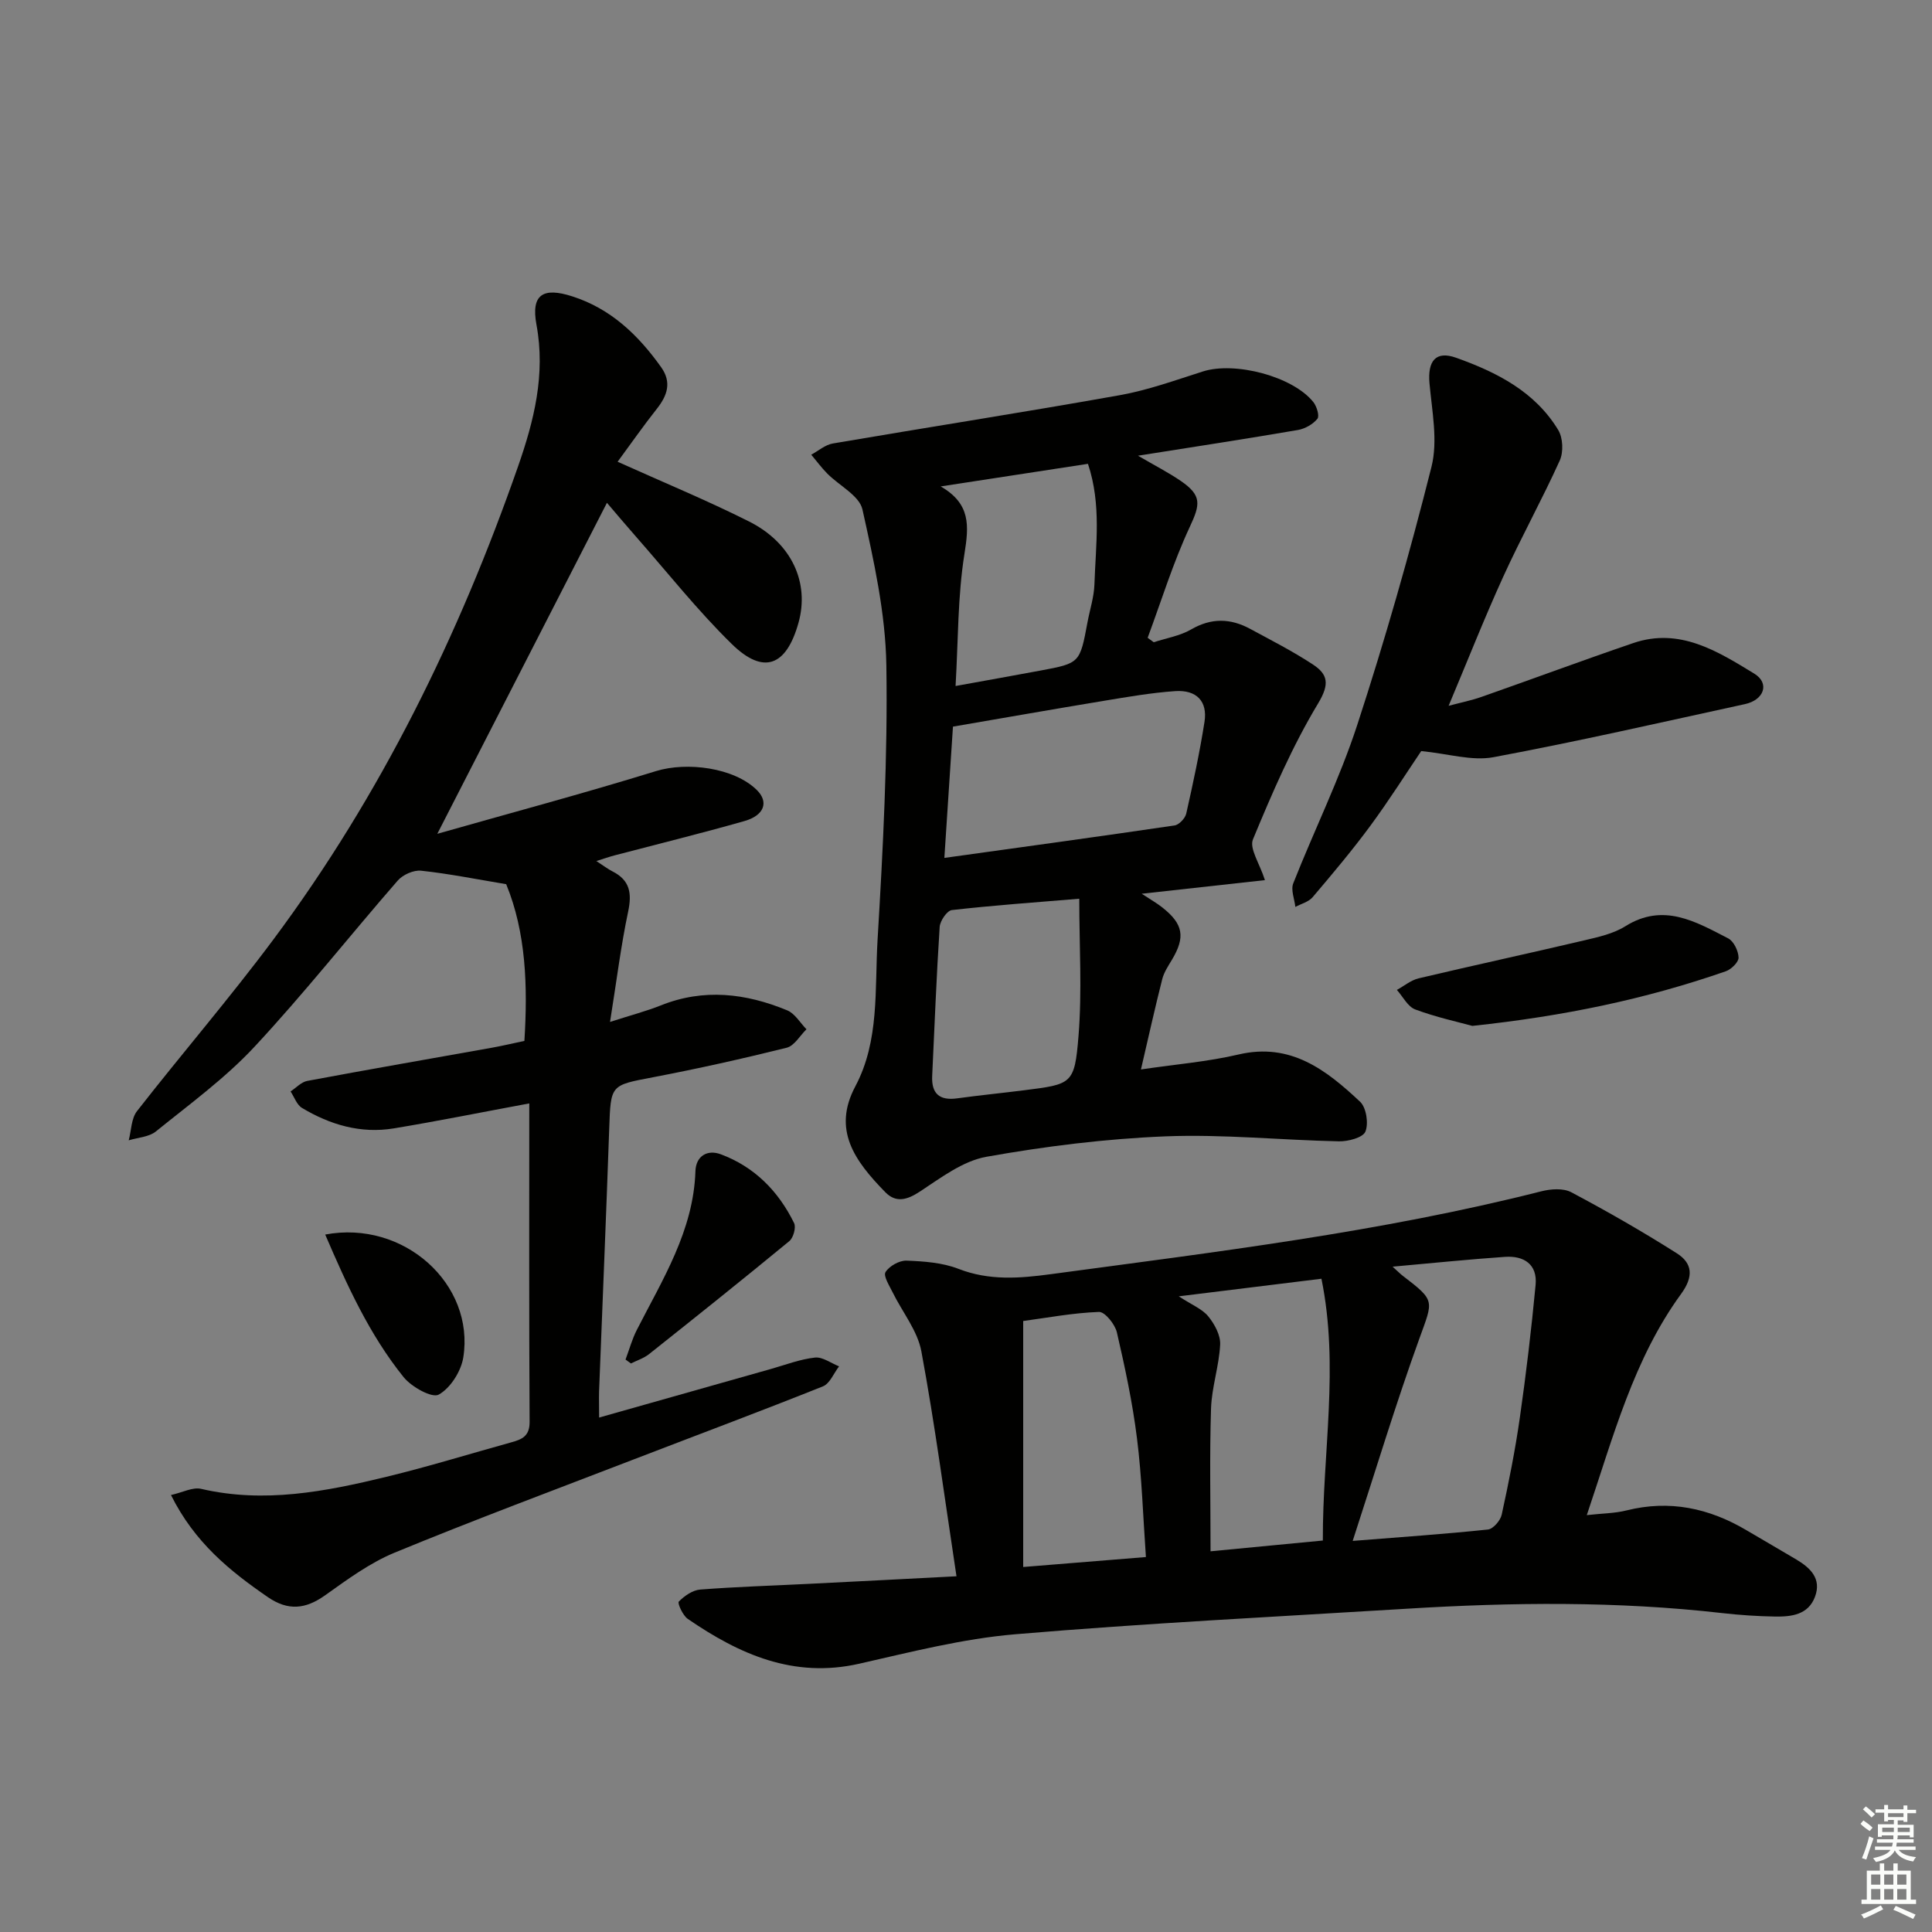 <svg enable-background="new 0 0 400 400" viewBox="0 0 400 400" xmlns="http://www.w3.org/2000/svg"><rect x="0" y="0" width="400" height="400" fill="#808080" stroke="none"/><g fill="#010100"><path d="m124.04 293.49c12.28-3.48 23.93-6.78 35.57-10.06 3.03-.86 6.03-2.02 9.12-2.36 1.58-.17 3.32 1.16 4.99 1.82-1.1 1.42-1.9 3.56-3.34 4.14-12.95 5.18-26.02 10.06-39.03 15.07-16.58 6.39-33.23 12.59-49.65 19.36-5.14 2.12-9.81 5.57-14.39 8.83-4.05 2.88-7.65 3.26-11.85.38-7.88-5.42-15.17-11.31-20.06-21.14 2.42-.54 4.51-1.68 6.23-1.28 13.07 3.04 25.75.57 38.36-2.49 8.7-2.11 17.27-4.76 25.9-7.15 2.18-.6 3.78-1.27 3.76-4.23-.13-21.8-.07-43.59-.07-65.93-9.97 1.85-18.98 3.67-28.05 5.17-6.83 1.13-13.18-.74-19.01-4.24-1.08-.65-1.59-2.25-2.36-3.41 1.15-.75 2.21-1.95 3.46-2.18 12.72-2.38 25.48-4.59 38.22-6.87 2.12-.38 4.22-.88 6.73-1.41.71-11.3.35-22.43-3.77-32.45-6.24-1.04-11.9-2.18-17.61-2.79-1.56-.17-3.79.83-4.85 2.05-9.94 11.41-19.34 23.33-29.64 34.39-6.08 6.53-13.44 11.89-20.42 17.54-1.43 1.16-3.73 1.26-5.63 1.84.54-2.04.52-4.52 1.72-6.05 9.31-11.93 19.21-23.41 28.25-35.55 22.23-29.85 38.42-62.92 50.65-97.96 3.28-9.4 5.71-18.99 3.8-29.3-1.16-6.26 1.34-7.83 7.42-5.87 7.99 2.56 13.66 8.02 18.39 14.66 2.22 3.12 1.3 5.85-.88 8.61-2.76 3.48-5.3 7.13-8.13 10.97 9.46 4.26 18.49 7.99 27.2 12.36 8.85 4.44 12.57 12.68 10.25 20.98-2.52 9.01-7.23 10.83-13.81 4.4-7.11-6.96-13.33-14.84-19.92-22.33-2.06-2.34-4.06-4.72-5.93-6.91-11.66 22.75-23.2 45.27-35.12 68.53 15.12-4.3 30.28-8.35 45.27-12.98 6.42-1.98 16.17-.72 20.87 3.9 2.51 2.46 1.61 5.25-2.55 6.44-8.93 2.54-17.95 4.76-26.94 7.12-1.07.28-2.12.66-3.72 1.16 1.44.93 2.36 1.65 3.37 2.16 3.6 1.83 4.01 4.53 3.21 8.32-1.5 7.08-2.38 14.28-3.75 22.83 4.44-1.43 7.55-2.24 10.51-3.42 8.9-3.57 17.63-2.51 26.17 1.02 1.6.66 2.68 2.58 3.99 3.92-1.35 1.32-2.51 3.42-4.09 3.82-9.16 2.28-18.39 4.34-27.66 6.11-8.85 1.69-8.77 1.5-9.09 10.72-.63 18.12-1.4 36.24-2.1 54.36-.04 1.48.01 2.97.01 5.38z"/><path d="m198.03 326.35c-2.45-16.12-4.46-31.41-7.27-46.56-.79-4.29-3.94-8.13-5.94-12.21-.68-1.39-1.98-3.41-1.48-4.21.78-1.25 2.86-2.42 4.34-2.37 3.62.14 7.44.41 10.76 1.7 6.35 2.47 12.61 1.98 19.07 1.11 34.05-4.59 68.19-8.69 101.59-17.16 1.96-.5 4.55-.69 6.21.19 7.43 3.94 14.74 8.13 21.84 12.63 3.26 2.06 3.53 4.81.92 8.4-9.86 13.52-14.03 29.53-19.54 45.82 3.17-.36 5.77-.36 8.21-.97 8.93-2.24 17.11-.48 24.87 4.11 3.43 2.03 6.89 4.02 10.32 6.06 2.92 1.74 5.23 3.98 3.85 7.69-1.4 3.77-4.91 4.16-8.29 4.11-3.65-.06-7.32-.31-10.95-.72-21.73-2.48-43.5-2.24-65.28-.9-27.04 1.66-54.11 3-81.1 5.29-10.86.92-21.6 3.68-32.29 6.1-13.55 3.07-24.8-1.95-35.48-9.29-1.03-.71-2.17-3.26-1.85-3.58 1.16-1.18 2.86-2.37 4.44-2.49 7.46-.58 14.95-.8 22.43-1.18 9.92-.49 19.85-1.01 30.62-1.57zm82.03-7.32c10.16-.81 19.09-1.42 28-2.36 1.08-.11 2.59-1.86 2.85-3.07 1.45-6.64 2.79-13.31 3.75-20.04 1.31-9.15 2.4-18.34 3.27-27.54.4-4.25-2.41-6.07-6.33-5.8-7.5.51-14.98 1.29-23.28 2.03 1.18 1.07 1.62 1.52 2.12 1.9 6.81 5.22 6.29 5.03 3.41 13.03-4.9 13.55-9.07 27.37-13.79 41.85zm-6.18-.08c-.07-18.23 3.43-36-.29-54.2-9.8 1.21-19.09 2.35-29.54 3.64 2.72 1.78 4.85 2.61 6.11 4.15 1.31 1.6 2.56 3.92 2.46 5.85-.22 4.44-1.75 8.82-1.89 13.25-.31 9.72-.1 19.46-.1 29.54 7.75-.75 15.31-1.47 23.25-2.23zm-36.63 3.42c-.6-8.45-.84-16.56-1.85-24.58-.92-7.37-2.48-14.68-4.16-21.93-.39-1.69-2.49-4.29-3.72-4.24-5.4.2-10.76 1.22-15.68 1.88v50.93c8.77-.72 16.81-1.37 25.41-2.06z"/><path d="m261.89 182.22c-8.34.92-16.49 1.82-25.51 2.82 1.89 1.25 3.13 1.94 4.23 2.81 4.39 3.45 4.85 6.15 2.02 10.87-.77 1.28-1.64 2.59-2 4-1.5 5.91-2.82 11.87-4.41 18.7 7.19-1.07 13.81-1.6 20.21-3.1 10.79-2.53 18.17 3.22 25.16 9.78 1.29 1.21 1.79 4.5 1.1 6.19-.51 1.24-3.57 2.05-5.48 2.01-11.98-.25-23.97-1.5-35.91-1.03-12.41.5-24.85 2.05-37.08 4.23-4.89.87-9.45 4.37-13.8 7.22-2.66 1.75-4.94 2.34-7.12.12-6.41-6.55-10.99-12.94-6.21-21.93 5.03-9.46 3.99-20.12 4.6-30.31 1.13-18.92 2.12-37.91 1.82-56.85-.17-10.8-2.59-21.65-4.95-32.27-.64-2.87-4.81-4.93-7.29-7.44-1.2-1.21-2.21-2.6-3.31-3.9 1.48-.8 2.89-2.05 4.46-2.32 19.79-3.38 39.64-6.47 59.41-10 5.84-1.04 11.51-3.1 17.2-4.91 6.64-2.12 18.62 1 22.89 6.34.7.88 1.3 2.88.84 3.45-.92 1.13-2.55 2.06-4.01 2.32-10.61 1.82-21.25 3.45-33.14 5.33 3.6 2.1 6.35 3.5 8.87 5.23 4.4 3.02 4.02 4.86 1.85 9.51-3.45 7.4-5.87 15.28-8.72 22.96.42.31.84.62 1.26.92 2.6-.86 5.43-1.31 7.74-2.65 4.19-2.43 8.16-2.32 12.22-.12 4.38 2.37 8.84 4.64 12.99 7.37 3.1 2.04 3.51 4.03 1.09 8.05-5.35 8.88-9.51 18.53-13.49 28.14-.81 1.89 1.38 5.02 2.47 8.46zm-66.37-4.6c16.26-2.26 31.98-4.41 47.66-6.72.94-.14 2.2-1.48 2.42-2.46 1.42-6.3 2.78-12.63 3.78-19 .66-4.23-1.63-6.65-6.08-6.35-4.95.34-9.87 1.2-14.77 2.01-10.41 1.72-20.79 3.55-31.23 5.34-.61 9.3-1.18 18.01-1.78 27.18zm27.93 8.45c-9.27.77-17.85 1.38-26.38 2.35-.99.11-2.43 2.22-2.52 3.47-.67 10.27-1.06 20.57-1.55 30.85-.18 3.69 1.51 5.17 5.18 4.66 4.6-.63 9.23-1.09 13.83-1.67 9.91-1.26 10.47-1.23 11.28-11.19.76-9.3.16-18.71.16-28.47zm-25.61-44.04c6.55-1.19 12.07-2.17 17.59-3.2 8.15-1.52 8.15-1.54 9.73-10.03.49-2.6 1.34-5.19 1.43-7.81.27-8.21 1.48-16.51-1.34-24.96-10.34 1.59-20.42 3.14-30.49 4.68 6.24 3.6 5.85 8.13 4.92 13.96-1.41 8.78-1.28 17.79-1.84 27.36z"/><path d="m299.92 146.13c2.47-.66 4.68-1.1 6.79-1.84 10.49-3.68 20.92-7.56 31.44-11.15 9.61-3.28 17.46 1.7 25.04 6.32 3.27 1.99 2.05 5.46-1.92 6.32-17.33 3.77-34.63 7.74-52.07 10.99-4.45.83-9.34-.72-14.95-1.27-3.1 4.58-6.64 10.19-10.57 15.52-3.75 5.08-7.83 9.93-11.92 14.74-.83.98-2.36 1.35-3.57 2.01-.18-1.64-.97-3.52-.44-4.87 4.32-10.96 9.59-21.6 13.24-32.77 5.75-17.62 10.86-35.49 15.38-53.47 1.36-5.4.11-11.53-.41-17.29-.41-4.61 1.27-6.82 5.52-5.3 8.39 2.99 16.32 7 21.14 14.97.98 1.62 1.1 4.56.31 6.31-3.68 8.13-8.02 15.96-11.72 24.09-3.91 8.58-7.37 17.38-11.29 26.69z"/><path d="m304.83 212.4c-2.99-.82-7.51-1.8-11.81-3.4-1.56-.58-2.56-2.65-3.81-4.05 1.5-.82 2.91-2.02 4.52-2.4 11.42-2.7 22.9-5.18 34.32-7.87 2.89-.68 5.98-1.36 8.44-2.9 7.9-4.95 14.58-.96 21.31 2.5 1.15.59 2.11 2.59 2.15 3.97.03.94-1.51 2.45-2.64 2.84-16.48 5.74-33.46 9.29-52.48 11.31z"/><path d="m129.51 281.48c.77-2.04 1.34-4.18 2.33-6.12 5.34-10.48 11.73-20.53 12.14-32.86.1-3.15 2.44-4.56 5.25-3.52 6.98 2.6 11.94 7.64 15.18 14.25.44.9-.15 3.04-.99 3.73-9.6 7.91-19.32 15.67-29.06 23.41-1.08.85-2.48 1.29-3.73 1.92-.38-.26-.75-.54-1.12-.81z"/><path d="m67.33 255.6c16.29-3.07 31 10.28 28.59 25.44-.46 2.88-2.67 6.36-5.09 7.7-1.39.77-5.62-1.59-7.25-3.6-7.1-8.81-11.73-19.03-16.25-29.54z"/></g><path d="m385.2 377.6.6-.7c.6.4 1.3.9 1.9 1.5l-.6.7c-.8-.5-1.4-1-1.9-1.5zm.3 7.1c.6-1.4 1.1-2.9 1.5-4.5.3.1.6.3.9.4-.5 1.4-1 2.9-1.5 4.4zm.2-10.1.6-.6c.7.5 1.3 1.1 1.9 1.6l-.7.7c-.6-.6-1.2-1.2-1.8-1.7zm8.4-.8h.8v.9h1.8v.7h-1.8v1.8h-.8v-.3h-1.2v.9h3.3v2.6h-.8v-.4h-2.5c0 .3 0 .6-.1.8h3.4v.7h-3.5c0 .3-.1.6-.1.8h4v.7h-3.5c.7.9 1.9 1.3 3.6 1.5-.2.2-.4.5-.6.9-1.9-.3-3.2-1.1-3.8-2.3-.5 1.1-1.8 2-3.9 2.4-.2-.3-.4-.5-.6-.8 1.9-.4 3.1-.9 3.6-1.7h-3.2v-.7h3.5c.1-.2.1-.5.2-.8h-3.3v-.7h3.4c0-.2 0-.5 0-.8h-2.4v.3h-.8v-2.6h3.3v-.9h-1.2v.3h-.8v-1.8h-1.8v-.7h1.8v-.9h.8v.9h3.2zm-4.4 5.5h2.4c0-.3 0-.6 0-.9h-2.4zm1.2-3.1h3.2v-.8h-3.2zm4.4 2.2h-2.4v.9h2.5v-.9z" fill="#fbfcfa"/><path d="m389.2 385.8h.9v1.5h1.9v-1.5h.9v1.5h2.7v6h1.1v.9h-11.3v-.9h1.1v-6h2.7zm.2 8.7.5.8c-1.2.6-2.5 1.3-4 1.9-.2-.3-.3-.6-.6-.8 1.6-.6 3-1.3 4.1-1.9zm-2-4.3h1.9v-2.1h-1.9zm0 3.1h1.9v-2.2h-1.9zm2.7-3.1h1.9v-2.1h-1.9zm0 3.1h1.9v-2.2h-1.9zm2.4 1.3c1.4.6 2.7 1.2 4.1 1.8l-.5.9c-1.5-.7-2.8-1.4-4.1-1.9zm2.2-6.5h-1.9v2.1h1.9zm-1.9 5.2h1.9v-2.2h-1.9z" fill="#fbfcfa"/></svg>